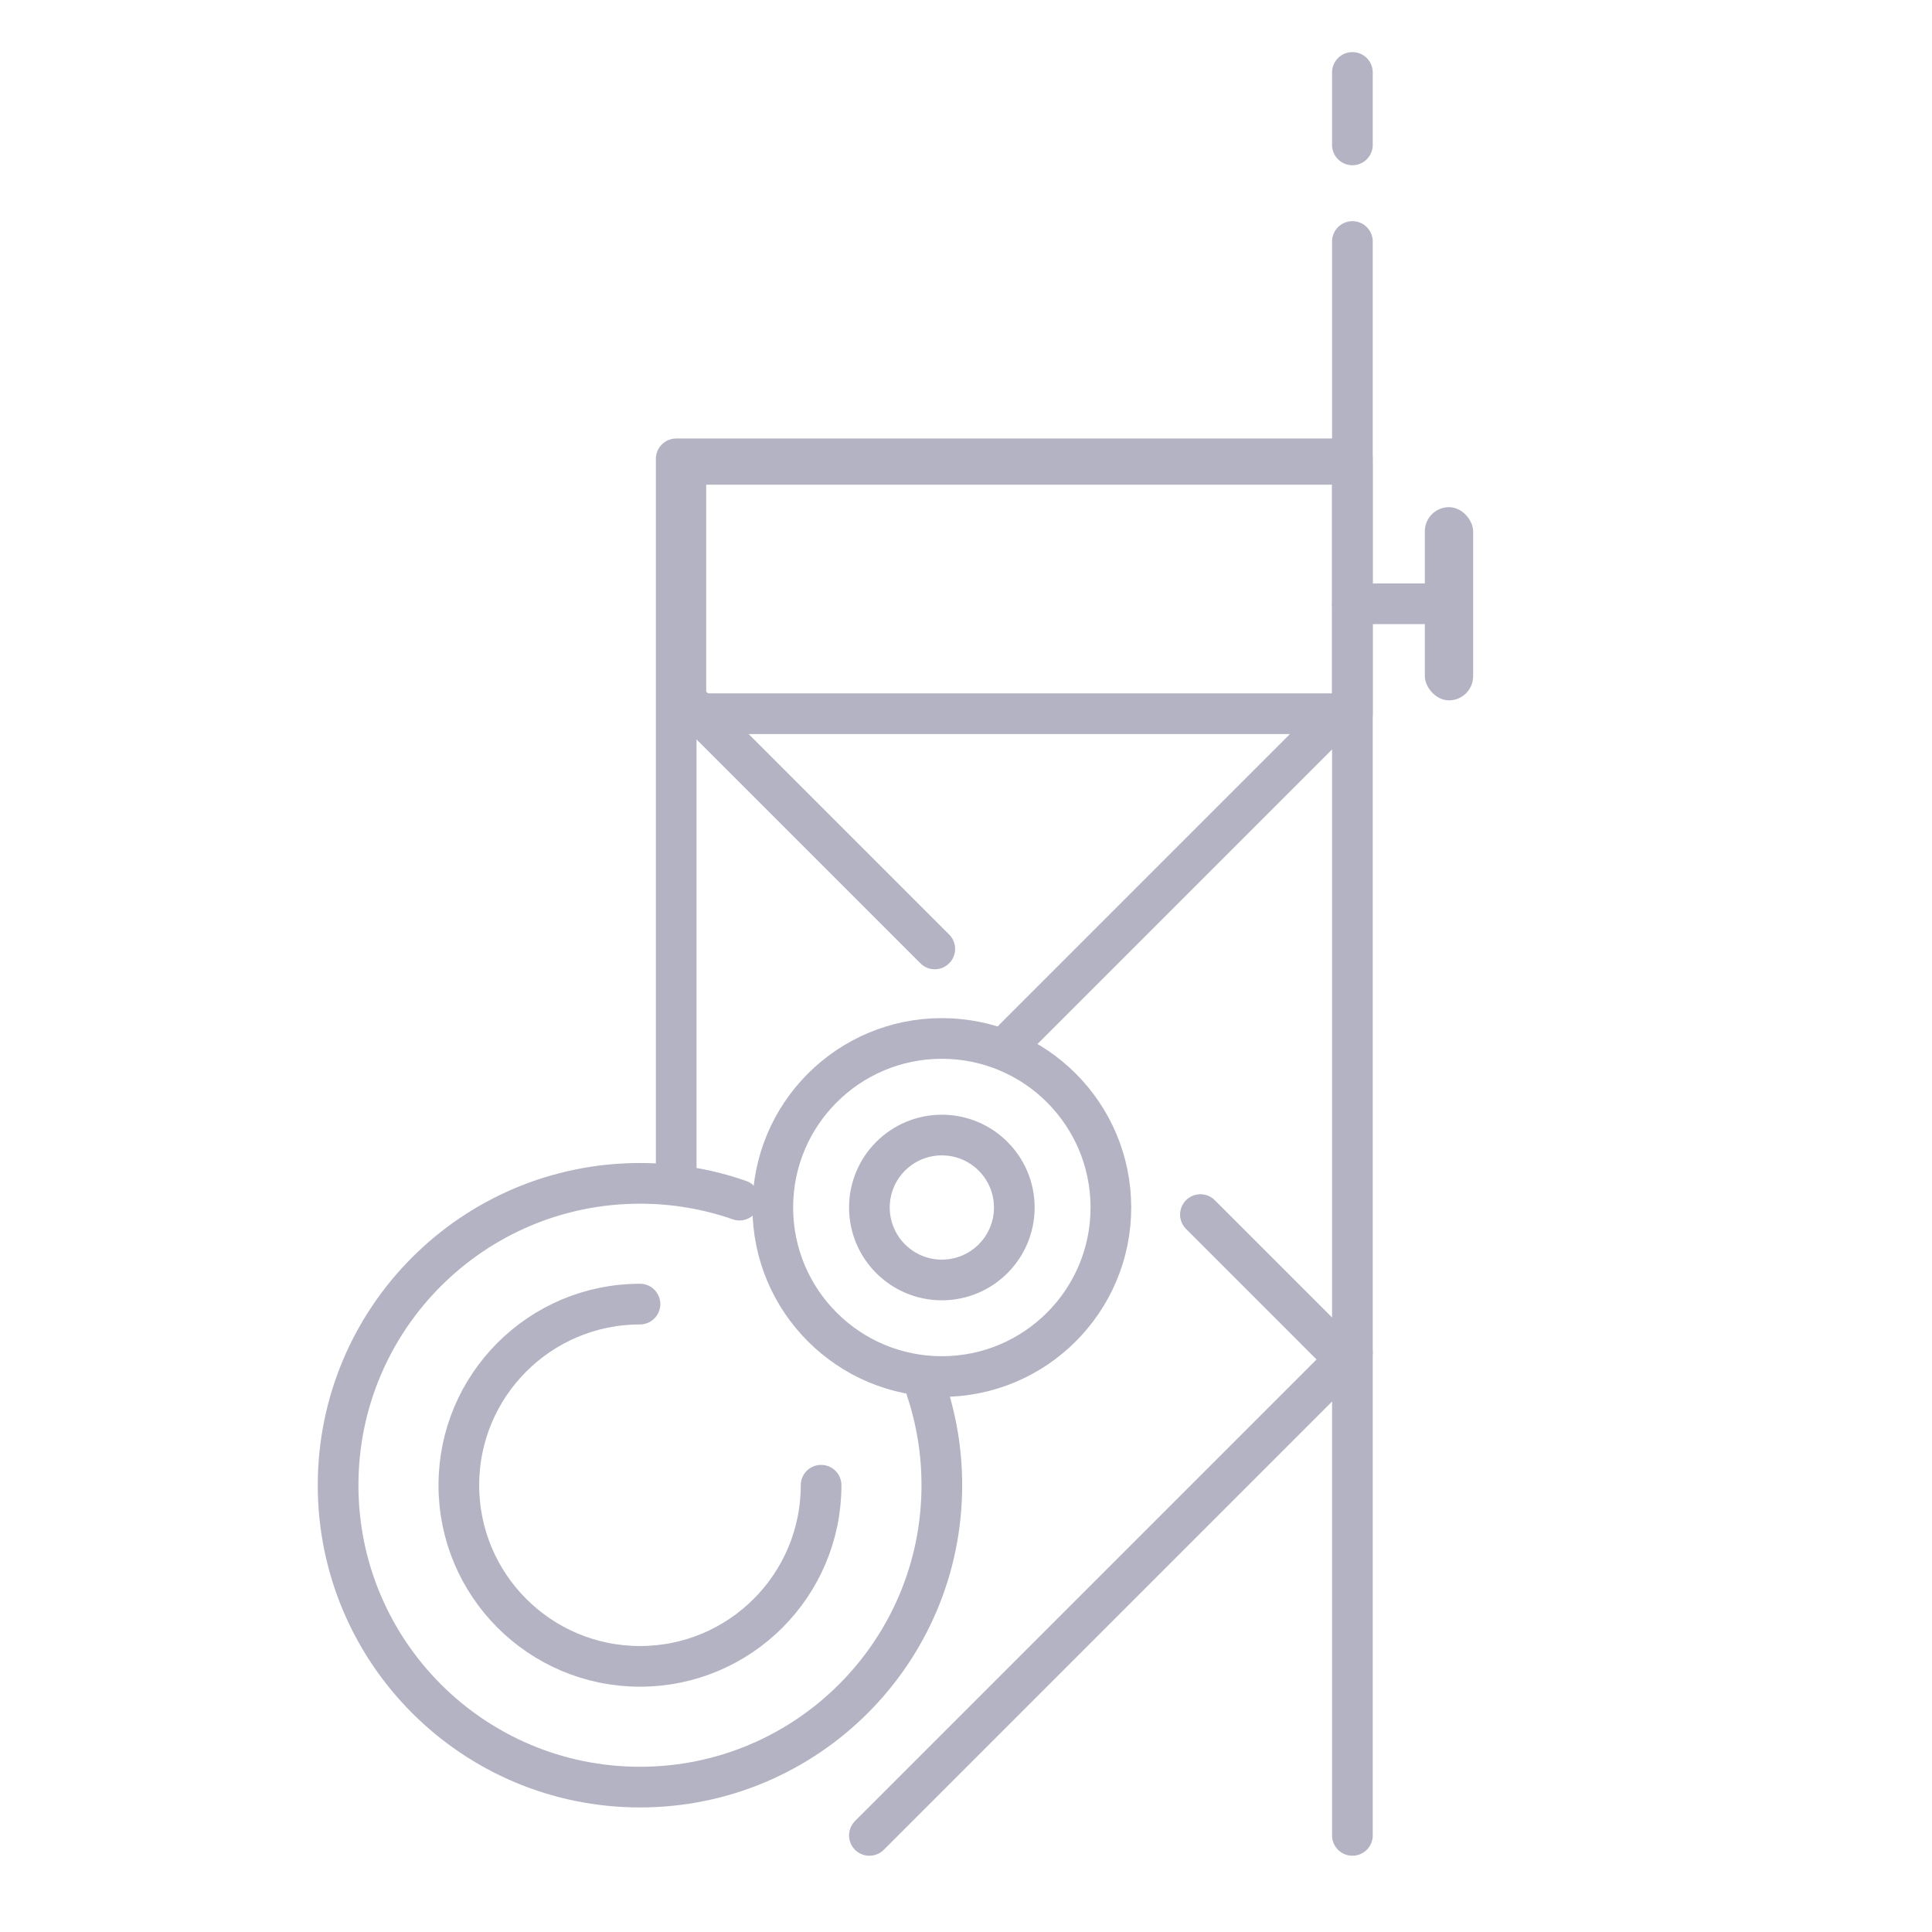 <svg width="95" height="95" viewBox="0 0 95 95" fill="none" xmlns="http://www.w3.org/2000/svg">
<path d="M66.5 22.834H33.725V35.094H66.5V22.834Z" stroke="#B3B3C4" stroke-width="2" stroke-linecap="round" stroke-linejoin="round"/>
<path d="M66.5 90.25V22.562H33.25V58.188" stroke="#B3B3C4" stroke-width="2" stroke-linecap="round" stroke-linejoin="round"/>
<path d="M36.362 59.013C34.83 58.478 33.183 58.188 31.469 58.188C23.271 58.188 16.625 64.833 16.625 73.031C16.625 81.229 23.271 87.875 31.469 87.875C39.667 87.875 46.312 81.229 46.312 73.031C46.312 71.377 46.042 69.787 45.543 68.301" stroke="#B3B3C4" stroke-width="2" stroke-linecap="round" stroke-linejoin="round"/>
<path d="M40.375 73.031C40.375 77.95 36.387 81.938 31.469 81.938C26.55 81.938 22.562 77.95 22.562 73.031C22.562 68.113 26.55 64.125 31.469 64.125" stroke="#B3B3C4" stroke-width="2" stroke-linecap="round" stroke-linejoin="round"/>
<circle cx="46.312" cy="59.375" r="8.312" stroke="#B3B3C4" stroke-width="2" stroke-linecap="round" stroke-linejoin="round"/>
<path fill-rule="evenodd" clip-rule="evenodd" d="M46.312 62.938C48.28 62.938 49.875 61.342 49.875 59.375C49.875 57.408 48.28 55.812 46.312 55.812C44.345 55.812 42.75 57.408 42.75 59.375C42.75 61.342 44.345 62.938 46.312 62.938Z" stroke="#B3B3C4" stroke-width="2" stroke-linecap="round" stroke-linejoin="round"/>
<path d="M66.5 7.125L66.5 3.562" stroke="#B3B3C4" stroke-width="2" stroke-linecap="round" stroke-linejoin="round"/>
<path d="M70.062 29.688L66.5 29.688" stroke="#B3B3C4" stroke-width="2" stroke-linecap="round" stroke-linejoin="round"/>
<path d="M66.5 22.562L66.5 11.875" stroke="#B3B3C4" stroke-width="2" stroke-linecap="round" stroke-linejoin="round"/>
<rect x="70.062" y="24.938" width="2.375" height="9.5" rx="1.188" fill="#B3B3C4"/>
<path d="M34.09 34.785L45.965 46.66" stroke="#B3B3C4" stroke-width="2" stroke-linecap="round"/>
<path d="M49.875 51.062L65.312 35.625" stroke="#B3B3C4" stroke-width="2" stroke-linecap="round"/>
<path d="M42.75 90.25L66.5 66.5" stroke="#B3B3C4" stroke-width="2" stroke-linecap="round"/>
<path d="M59.027 59.723L66.152 66.848" stroke="#B3B3C4" stroke-width="2" stroke-linecap="round"/>
</svg>
